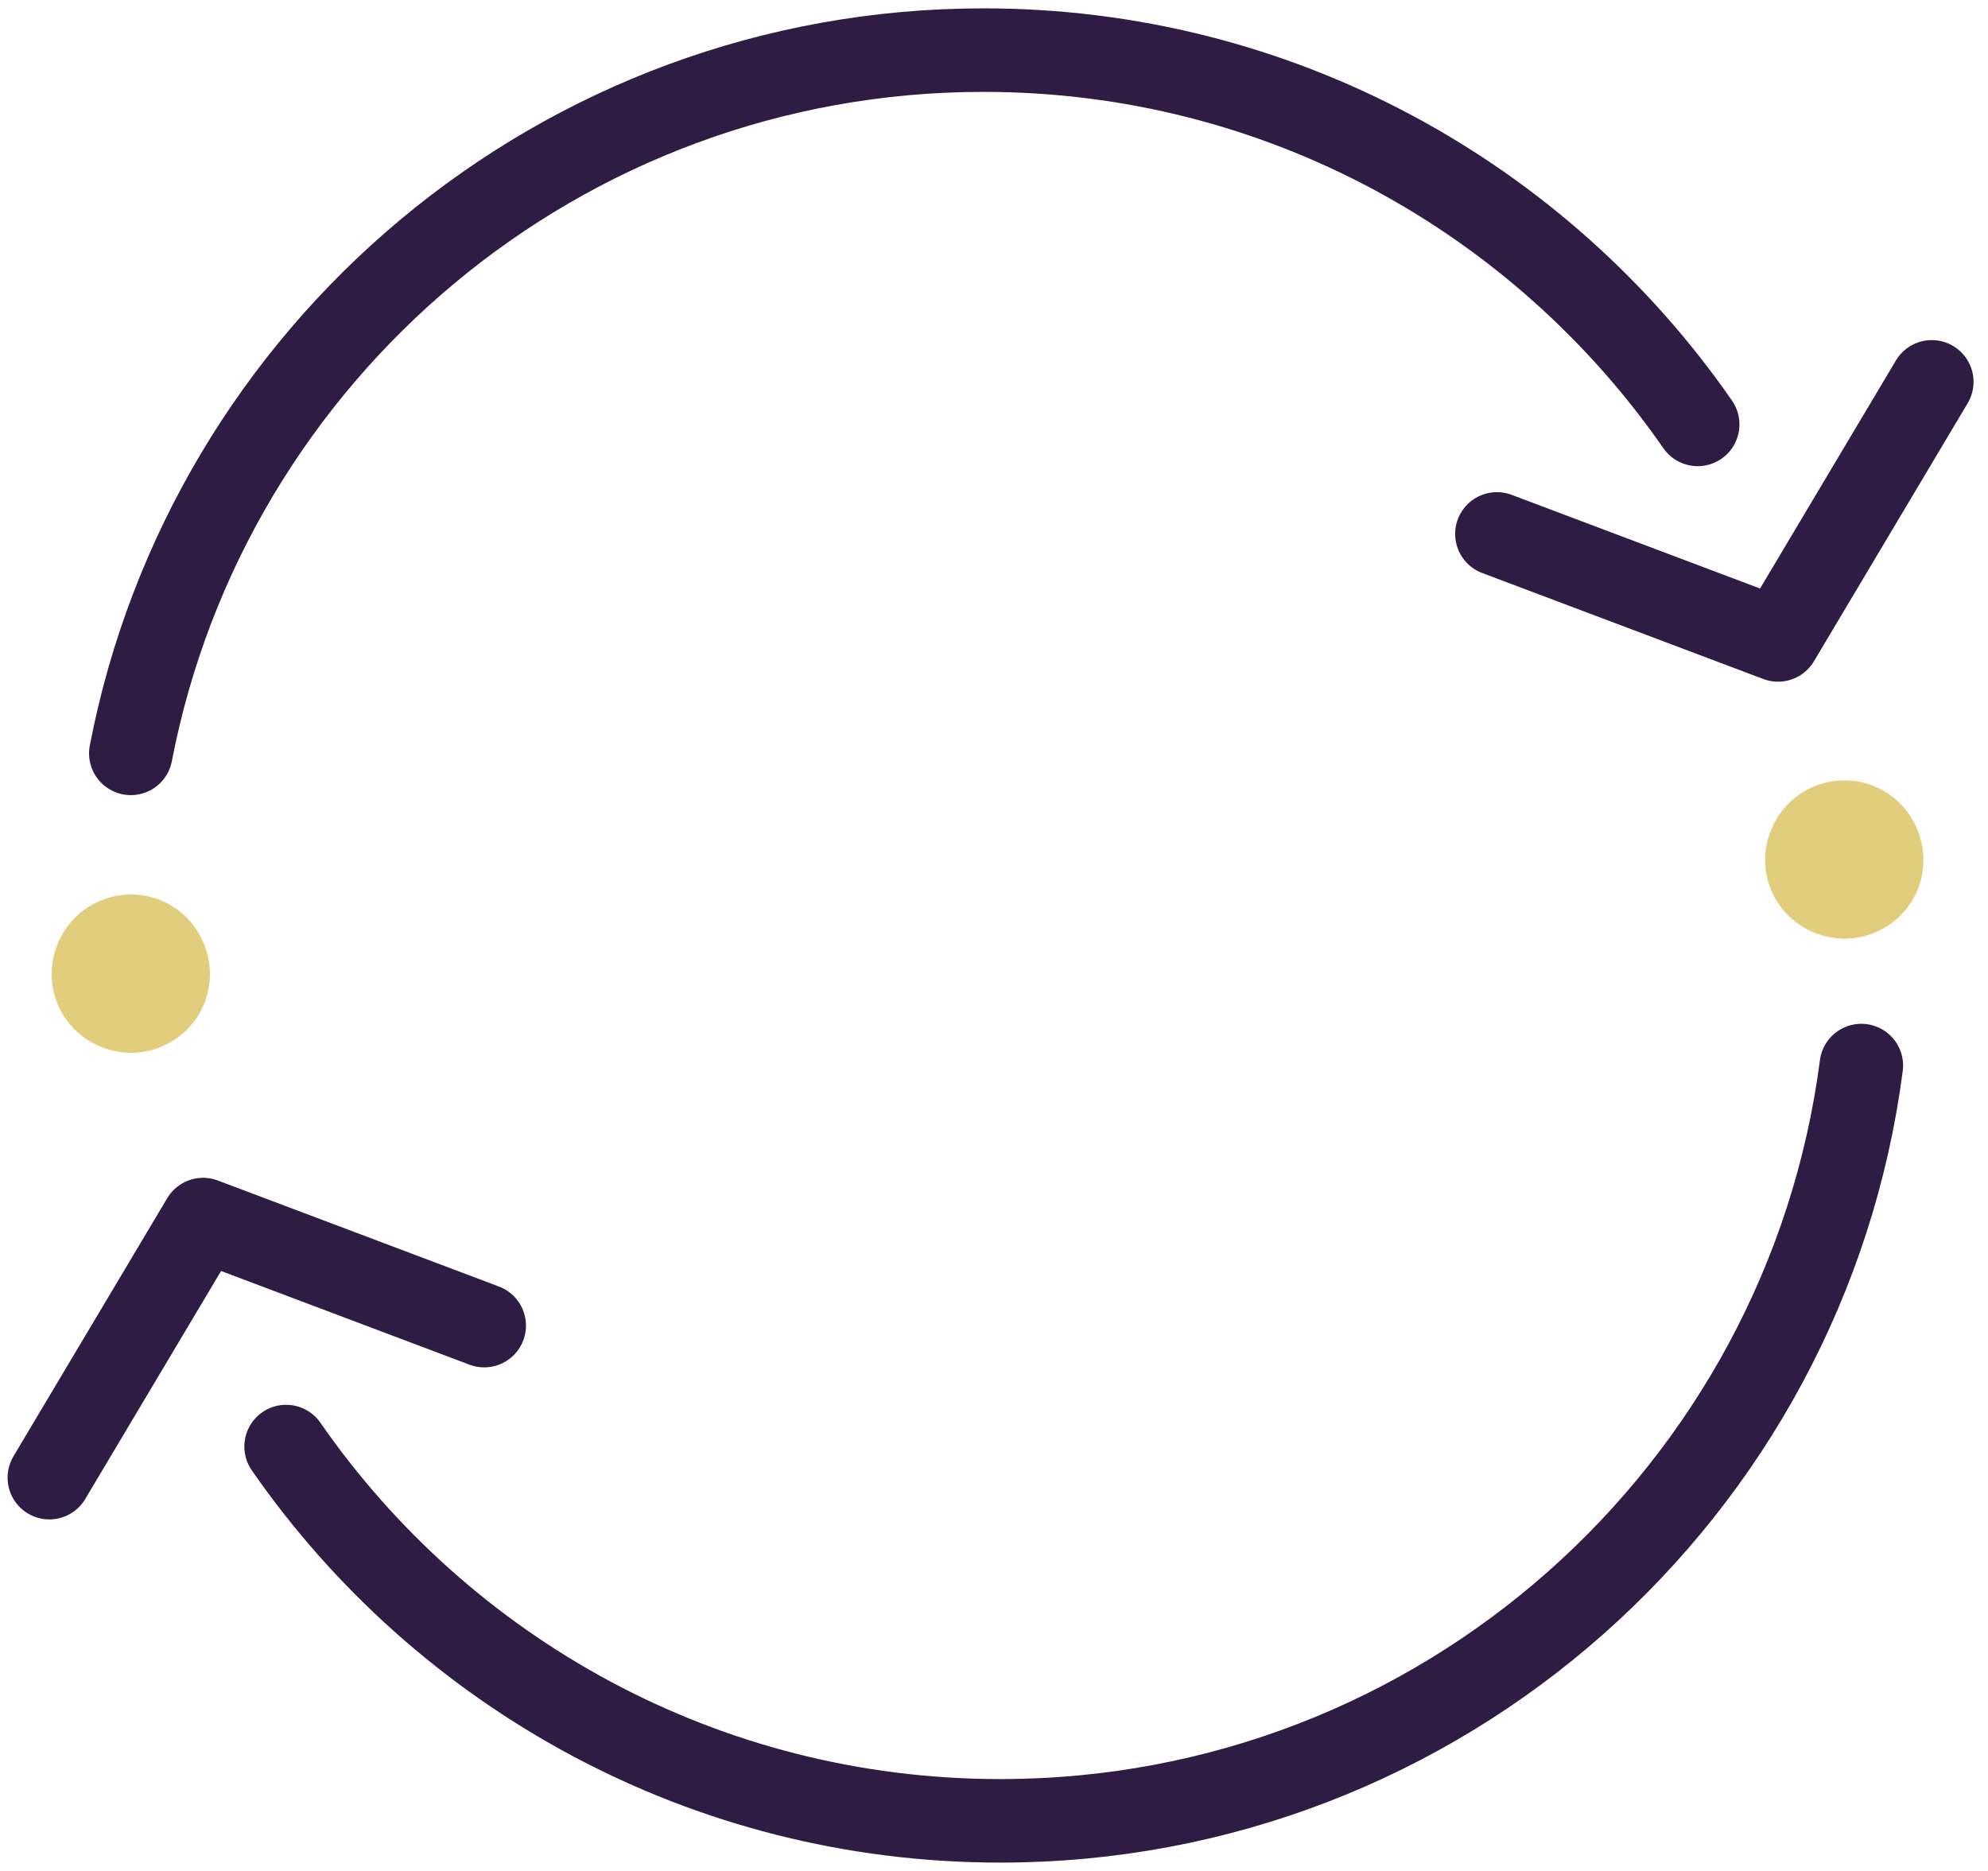 <svg width="119" height="112" viewBox="0 0 119 112" fill="none" xmlns="http://www.w3.org/2000/svg">
<path d="M112.202 55.837C114.691 54.81 115.76 52.037 114.766 49.649C113.739 47.16 110.966 46.092 108.578 47.085C106.19 48.071 105.02 50.885 106.014 53.273C107 55.662 109.814 56.831 112.202 55.837Z" fill="#E2CD7C"/>
<path d="M9.635 62.668C12.123 61.641 13.192 58.869 12.198 56.48C11.171 53.992 8.399 52.923 6.01 53.916C3.622 54.902 2.453 57.716 3.447 60.105C4.432 62.493 7.246 63.662 9.635 62.668Z" fill="#E2CD7C"/>
<path d="M89.604 31.962L106.432 38.308L115.635 22.859" stroke="#2E1C45" stroke-width="5" stroke-linecap="round" stroke-linejoin="round"/>
<path d="M28.984 79.354L12.157 73.007L2.954 88.456" stroke="#2E1C45" stroke-width="5" stroke-linecap="round" stroke-linejoin="round"/>
<path d="M7.831 45.098C12.449 21.113 33.544 3 58.873 3C76.594 3 92.235 11.869 101.622 25.406" stroke="#2E1C45" stroke-width="5" stroke-linecap="round" stroke-linejoin="round"/>
<path d="M111.418 63.787C108.102 89.3 86.289 109 59.875 109C42.154 109 26.512 100.131 17.126 86.594" stroke="#2E1C45" stroke-width="5" stroke-linecap="round" stroke-linejoin="round"/>
</svg>
